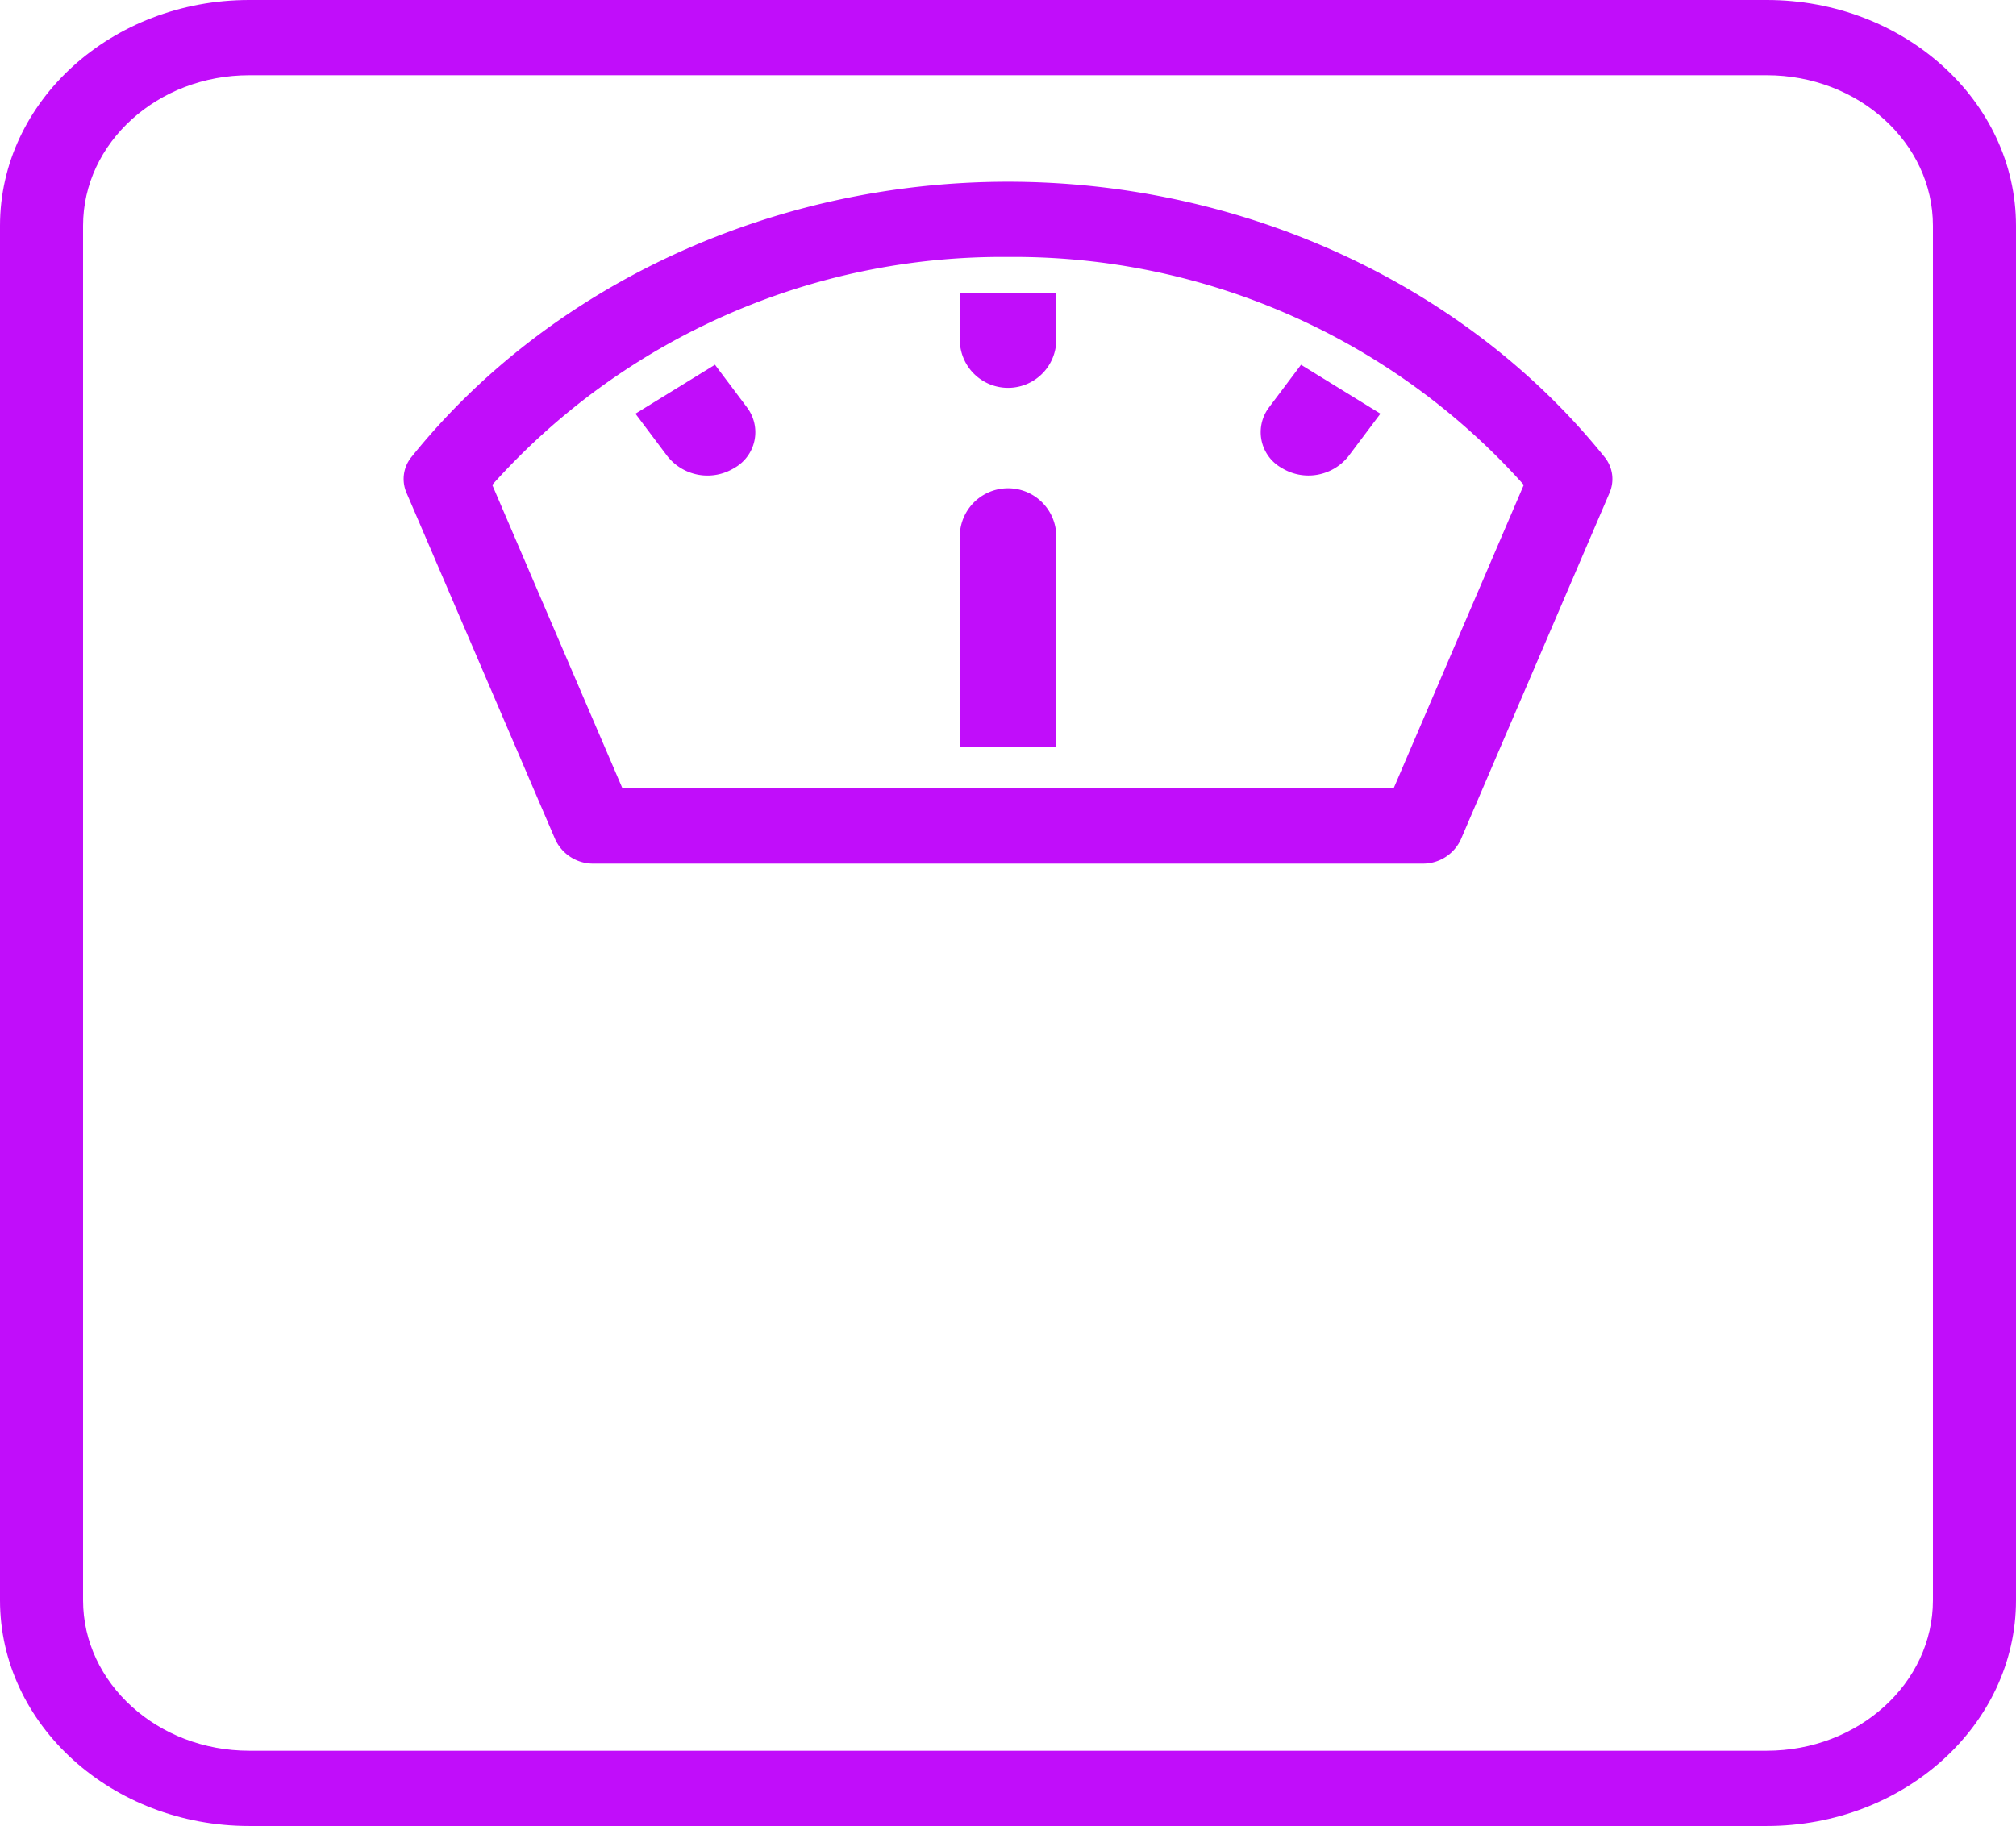 <svg xmlns="http://www.w3.org/2000/svg" xmlns:xlink="http://www.w3.org/1999/xlink" width="90" height="81.54" viewBox="0 0 90 81.54"><defs><clipPath id="a"><rect width="90" height="81.539" fill="#c10dfa"/></clipPath></defs><g transform="translate(0)" clip-path="url(#a)"><path d="M78.875,81.539H11.125C4.99,81.539,0,77.018,0,71.46V10.079C0,4.521,4.99,0,11.125,0h67.75C85.01,0,90,4.521,90,10.079V71.46c0,5.558-4.99,10.079-11.125,10.079M11.125,3.36c-4.089,0-7.417,3.014-7.417,6.719V71.46c0,3.7,3.327,6.719,7.417,6.719h67.75c4.089,0,7.417-3.014,7.417-6.719V10.079c0-3.7-3.327-6.719-7.417-6.719Z" transform="translate(0 0)" fill="#c10dfa"/><path d="M64.9,40.112H27.937a1.86,1.86,0,0,1-1.728-1.071L19.562,23.548a1.55,1.55,0,0,1,.229-1.6C25.975,14.256,35.929,9.662,46.418,9.662s20.443,4.594,26.626,12.289a1.55,1.55,0,0,1,.229,1.6L66.629,39.042A1.861,1.861,0,0,1,64.9,40.112m-35.695-3.36H63.632L69.443,23.2A30.518,30.518,0,0,0,46.418,13.022,30.524,30.524,0,0,0,23.392,23.2Z" transform="translate(-1.417 -1.547)" fill="#c10dfa"/><path d="M50.517,37.5V27.907a2.154,2.154,0,0,0-4.288,0V37.5Z" transform="translate(-3.371 -4.156)" fill="#c10dfa"/><path d="M46.229,15.557v2.306a2.154,2.154,0,0,0,4.288,0V15.557Z" transform="translate(-3.371 -2.49)" fill="#c10dfa"/><path d="M30.6,21.577l1.432,1.907A2.286,2.286,0,0,0,35.016,24a1.831,1.831,0,0,0,.566-2.7L34.15,19.391Z" transform="translate(-2.232 -3.104)" fill="#c10dfa"/><path d="M66.054,21.577l-1.432,1.907A2.283,2.283,0,0,1,61.645,24a1.832,1.832,0,0,1-.568-2.7l1.432-1.907Z" transform="translate(-4.427 -3.104)" fill="#c10dfa"/></g></svg>
